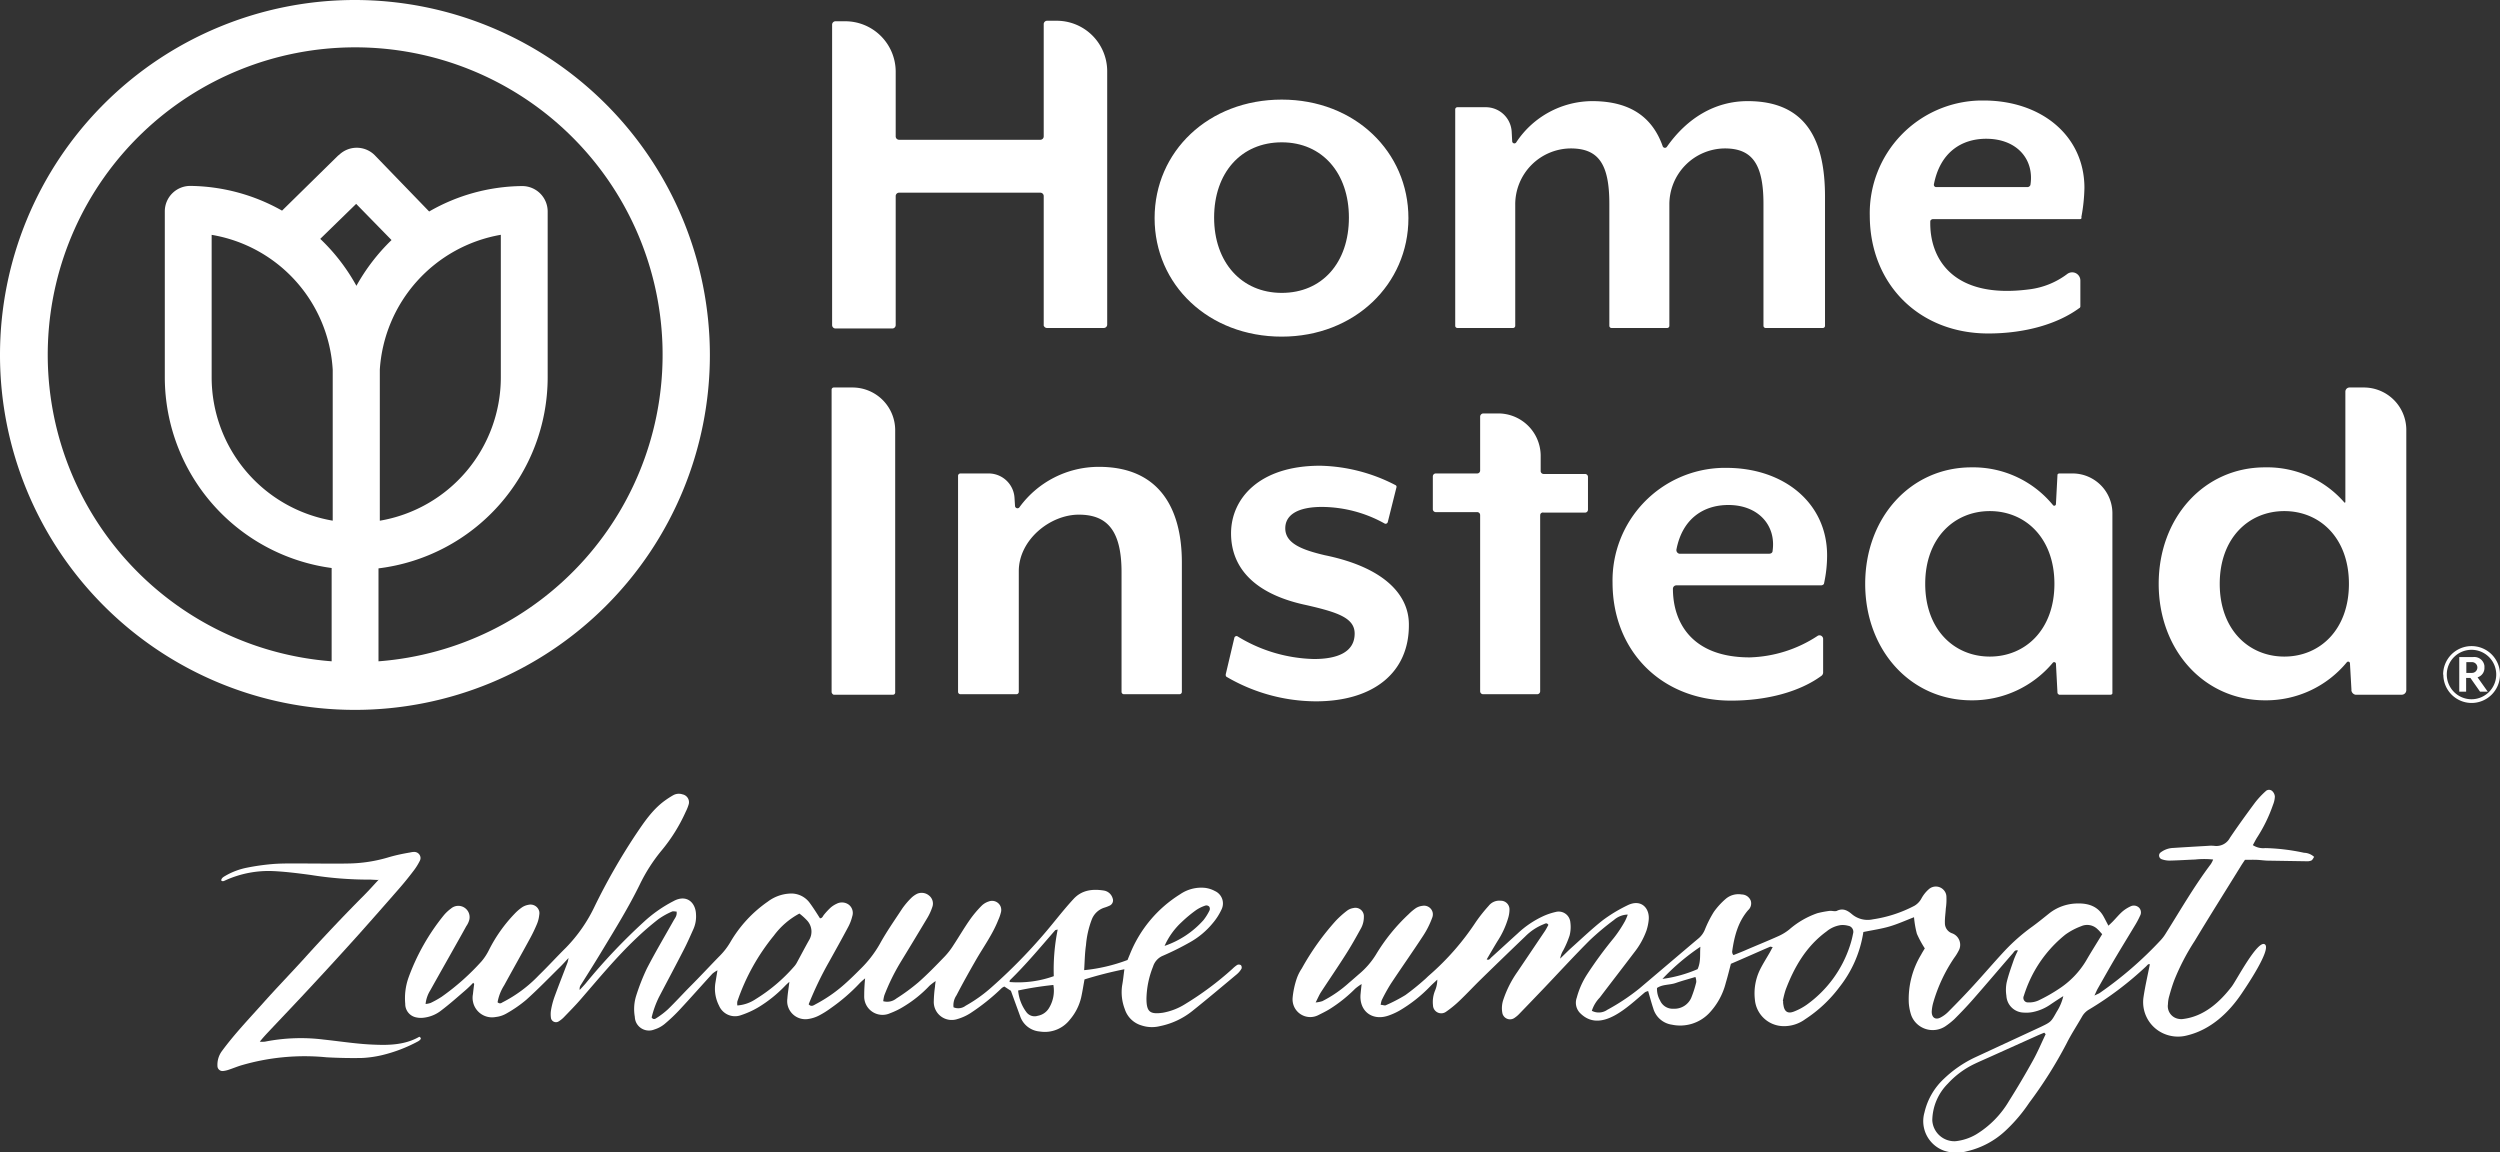 <svg id="Layer_1" data-name="Layer 1" xmlns="http://www.w3.org/2000/svg" viewBox="0 0 491.49 226.5"><rect x="0" y="0" width="491.49" height="226.5" fill="#333333" stroke="none"/><defs><style>.cls-1{fill:#fff;}</style></defs><path class="cls-1" d="M80.74,132.93V114.66A37.87,37.87,0,0,0,114,77.2V44.5a5,5,0,0,0-5-5h-.07a37.2,37.2,0,0,0-18.23,5L80,33.43a5,5,0,0,0-7.07,0l-.05,0-11.1,10.9a37.5,37.5,0,0,0-18-4.86h-.05a5,5,0,0,0-5,5V77.2a37.87,37.87,0,0,0,32.8,37.39v18.34a60.44,60.44,0,1,1,9.25,0Zm-9-57.34v29.69A28.59,28.59,0,0,1,47.94,77.2V49.09A28.59,28.59,0,0,1,71.74,75.59Zm9.26,0a28.78,28.78,0,0,1,23.79-26.51V77.2A28.6,28.6,0,0,1,81,105.29V75.6Zm2.31-25.48a38.53,38.53,0,0,0-6.91,9,38,38,0,0,0-7.11-9.23L76.35,43l7,7.16ZM76.12,2.92a69.78,69.78,0,1,0,69.77,69.79h0A69.85,69.85,0,0,0,76.12,2.92Z" transform="translate(-6.33 -2.92)"/><path class="cls-1" d="M211.52,66.8V41.5a.67.67,0,0,0-.66-.7H183.12a.67.67,0,0,0-.7.66V66.8a.67.67,0,0,1-.66.7H170.62a.67.67,0,0,1-.7-.66V7.8a.67.67,0,0,1,.66-.7h1.84a9.93,9.93,0,0,1,10,9.8V29.7a.67.67,0,0,0,.66.7h27.74a.67.67,0,0,0,.7-.66V7.7a.67.67,0,0,1,.66-.7H214a9.93,9.93,0,0,1,10,9.8V66.7a.67.67,0,0,1-.66.7H212.2a.67.67,0,0,1-.7-.6Z" transform="translate(-6.33 -2.92)"/><path class="cls-1" d="M258.32,30.9c-8,0-13.3,6-13.3,14.8s5.4,14.8,13.3,14.8,13.2-5.9,13.2-14.8C271.52,37,266.32,30.9,258.32,30.9Zm0,38.2c-14.4,0-25-10.2-25-23.3s10.6-23.3,25-23.3,24.9,10.3,24.9,23.3S272.62,69.1,258.32,69.1Z" transform="translate(-6.33 -2.92)"/><path class="cls-1" d="M353.42,67.4a.43.43,0,0,1-.4-.4V43c0-7.8-2.2-10.9-7.6-10.9a11,11,0,0,0-10.9,11.1h0V67a.43.43,0,0,1-.4.4h-11a.43.43,0,0,1-.4-.4V43c0-7.8-2.1-10.9-7.6-10.9a11,11,0,0,0-10.9,11.1h0V67a.43.43,0,0,1-.4.4h-11a.43.43,0,0,1-.4-.4V24.4a.43.43,0,0,1,.4-.4h5.5a5.1,5.1,0,0,1,5.2,4.8l.1,1.9a.43.43,0,0,0,.8.2,18,18,0,0,1,14.9-8.1c7.9,0,12,3.5,13.9,8.9a.47.47,0,0,0,.62.24.49.49,0,0,0,.18-.14c4-5.7,9.5-9,15.9-9,11.8,0,15.2,8.1,15.2,18.8V67a.43.43,0,0,1-.4.4Z" transform="translate(-6.33 -2.92)"/><path class="cls-1" d="M396.82,30.2c-4.9,0-9.1,2.7-10.3,9a.46.46,0,0,0,.4.5H405a.68.68,0,0,0,.5-.4c.8-5-2.6-9.1-8.7-9.1ZM415.22,46h-28.9c-.2,0-.5.2-.5.4-.2,7.3,4.4,15.4,19.5,13.4a15.5,15.5,0,0,0,7.4-3,1.61,1.61,0,0,1,2.26.28,1.57,1.57,0,0,1,.34,1v5.1c0,.1-.1.3-.2.3-4.2,3.1-10.6,5-17.9,5-13.7,0-23.3-9.8-23.3-23.2a22.15,22.15,0,0,1,21.67-22.6h.73c11.3,0,19.8,6.9,19.8,17.2a34.13,34.13,0,0,1-.6,5.7C415.62,45.9,415.42,46,415.22,46Z" transform="translate(-6.33 -2.92)"/><path class="cls-1" d="M169.82,139V79.5a.43.43,0,0,1,.4-.4h3.6a8.4,8.4,0,0,1,8.5,8.28V139.1a.43.43,0,0,1-.4.4h-11.7a.68.68,0,0,1-.4-.5Z" transform="translate(-6.33 -2.92)"/><path class="cls-1" d="M227.32,139.4a.47.47,0,0,1-.5-.44V115.4c0-8.4-3-11.3-8.4-11.3-5.7,0-11.8,5-11.8,11.1v23.7a.47.47,0,0,1-.44.5h-11a.47.47,0,0,1-.5-.44V96.5a.47.47,0,0,1,.44-.5h5.46a5.1,5.1,0,0,1,5.2,4.8l.1,1.6a.49.49,0,0,0,.51.45.5.5,0,0,0,.39-.25,19.28,19.28,0,0,1,15.6-7.9c11.8,0,16.3,8.1,16.3,18.8v25.4a.47.47,0,0,1-.44.5h-11Z" transform="translate(-6.33 -2.92)"/><path class="cls-1" d="M265,140.8a35,35,0,0,1-17.5-4.8c-.2-.1-.2-.3-.2-.5l1.7-7.2a.46.46,0,0,1,.55-.32l0,0a30,30,0,0,0,15.1,4.5c4.7,0,8-1.4,8-5,0-3.1-3.4-4.2-9.5-5.6-10.9-2.3-14.8-7.9-14.8-14.1,0-6.8,5.5-13.3,17.5-13.3a33.49,33.49,0,0,1,14.8,3.8.37.37,0,0,1,.21.48v0l-1.7,6.8a.46.46,0,0,1-.55.32l0,0a25.55,25.55,0,0,0-12.4-3.3c-4.8,0-7.2,1.6-7.2,4.2,0,2.9,3.1,4.2,7.8,5.3,11.7,2.4,16.5,7.8,16.5,13.6C283.4,135.1,276.4,140.8,265,140.8Z" transform="translate(-6.33 -2.92)"/><path class="cls-1" d="M309.12,104.2v34.6a.58.58,0,0,1-.56.6H297.92a.58.58,0,0,1-.6-.56V104.2a.58.58,0,0,0-.56-.6h-8.14a.58.58,0,0,1-.6-.56V96.6a.58.58,0,0,1,.56-.6h8.14a.58.58,0,0,0,.6-.56V84.8a.65.65,0,0,1,.6-.6h2.9a8.35,8.35,0,0,1,8.4,8.2v3.1a.58.58,0,0,0,.56.6h8.14a.58.58,0,0,1,.6.56v6.44a.58.58,0,0,1-.56.6h-8.14a.54.54,0,0,0-.68.36.59.59,0,0,0,0,.14Z" transform="translate(-6.33 -2.92)"/><path class="cls-1" d="M346.12,102.2c-4.8,0-9,2.6-10.2,8.7a.73.73,0,0,0,.56.88l.14,0h17.5c.4,0,.7-.2.7-.6C355.52,106.2,352,102.2,346.12,102.2Zm18.2,15.8h-28.4a.67.67,0,0,0-.7.66v0c0,6.5,3.6,13.5,15.1,13.5a25.52,25.52,0,0,0,13.3-4.2.7.7,0,0,1,1,.17.68.68,0,0,1,.13.43v6.6a.83.83,0,0,1-.3.6c-4.2,3.1-10.6,4.9-17.8,4.9-13.7,0-23.3-9.8-23.3-23.2A22.15,22.15,0,0,1,345,94.9h.73c11.3,0,19.8,6.9,19.8,17.2a25.46,25.46,0,0,1-.6,5.5c0,.2-.3.4-.6.4Z" transform="translate(-6.33 -2.92)"/><path class="cls-1" d="M397.52,103.4c-7,0-12.7,5.3-12.7,14.3s5.7,14.3,12.7,14.3,12.7-5.3,12.7-14.3S404.52,103.4,397.52,103.4Zm13.3,35.7-.3-5.7a.35.35,0,0,0-.6-.2,20.63,20.63,0,0,1-16,7.4c-12,0-20.9-9.9-20.9-22.9s8.9-22.9,20.9-22.9a20.28,20.28,0,0,1,16,7.4.32.32,0,0,0,.46.08.34.34,0,0,0,.14-.28l.3-5.7c0-.2.2-.3.4-.3h2.5a7.84,7.84,0,0,1,7.9,7.76V139.2c0,.2-.2.3-.4.3h-10.1c-.1-.1-.3-.2-.3-.4Z" transform="translate(-6.33 -2.92)"/><path class="cls-1" d="M455.42,103.4c-7,0-12.7,5.3-12.7,14.3s5.7,14.3,12.7,14.3,12.7-5.3,12.7-14.3S462.42,103.4,455.42,103.4Zm13.2,35.2-.3-5.3a.35.35,0,0,0-.6-.2,20.59,20.59,0,0,1-16.1,7.5c-12,0-20.9-9.9-20.9-22.9s8.9-22.9,20.9-22.9a20.1,20.1,0,0,1,15.6,6.9c.1.1.2,0,.2-.1V79.9a.82.82,0,0,1,.84-.8H471a8.35,8.35,0,0,1,8.4,8.2v51.3a.9.9,0,0,1-.9.9h-9.1a1,1,0,0,1-.8-.9Z" transform="translate(-6.33 -2.92)"/><path class="cls-1" d="M492.31,135.21a1.06,1.06,0,1,0,0-2.12H491.2v2.12Zm-2.46-3.11h2.68a2,2,0,0,1,2.23,1.74c0,.11,0,.21,0,.31a1.91,1.91,0,0,1-1.35,1.93l2,2.82H493.9l-1.9-2.7h-.84v2.7h-1.35v-6.8Zm7.23,3.45a4.86,4.86,0,1,0-4.88,4.84h0A4.87,4.87,0,0,0,497.08,135.55Zm-10.44,0a5.59,5.59,0,1,1,5.61,5.57h0a5.57,5.57,0,0,1-5.57-5.57Z" transform="translate(-6.33 -2.92)"/><path class="cls-1" d="M333.16,195.37a25.91,25.91,0,0,0,6.91-1.92c.68-1.48.42-2.93.55-4.4a43.72,43.72,0,0,0-7.46,6.32Zm-1.07,1.81a4.54,4.54,0,0,0,.6,2.42,2.68,2.68,0,0,0,2.64,1.63,3.6,3.6,0,0,0,3.48-2.12,21.38,21.38,0,0,0,1-3.12,2.63,2.63,0,0,0-.17-1c-1.38.42-2.63.75-3.86,1.18s-2.59.23-3.71,1Zm87.51-10.62c-.33-.35-.58-.68-.89-.95a2.89,2.89,0,0,0-3.23-.6,13,13,0,0,0-3.08,1.63,24.65,24.65,0,0,0-6.77,8.46,26.18,26.18,0,0,0-1.43,3.62.9.9,0,0,0,.42,1.19,1,1,0,0,0,.46.08,4.43,4.43,0,0,0,2-.38,32,32,0,0,0,4.11-2.34,17.05,17.05,0,0,0,5.24-5.45c1-1.73,2.06-3.4,3.19-5.26Zm-62.71,13.15a2.91,2.91,0,0,0,.06.82c.18,1.25.83,1.72,2,1.28a11.64,11.64,0,0,0,2.54-1.34,23,23,0,0,0,8.52-11.6,17.85,17.85,0,0,0,.62-2.39,1.21,1.21,0,0,0-.78-1.52l-.22-.05a4.19,4.19,0,0,0-1.41-.12,5.66,5.66,0,0,0-2.79,1.24c-4,2.92-6.36,7-8.05,11.48a16.85,16.85,0,0,0-.55,2.2Zm51.59,6.51-.26-.28c-.49.21-1,.41-1.48.63l-9,4.05c-1.06.48-2.14.94-3.19,1.44a17.06,17.06,0,0,0-5.28,3.9,10.44,10.44,0,0,0-3.06,7.23,4.36,4.36,0,0,0,4.54,4.09,10.19,10.19,0,0,0,4.08-1.34,18.9,18.9,0,0,0,6.45-6.55q2.48-3.93,4.73-8c.93-1.67,1.67-3.45,2.5-5.18Zm-89.24-4.6a2.93,2.93,0,0,0,3.07-.17,41.58,41.58,0,0,0,6.36-4.23l4.42-3.75c2.42-2.05,4.83-4.11,7.26-6.15a4.38,4.38,0,0,0,1.16-1.66,22,22,0,0,1,1.77-3.49,14.38,14.38,0,0,1,2.36-2.57,3.85,3.85,0,0,1,3.11-.83,1.93,1.93,0,0,1,1.77,1.22,1.78,1.78,0,0,1-.53,1.88c-2,2.34-2.72,5.2-3.13,8.16a1.37,1.37,0,0,0,.09.4c0,.06.08.11.17.26.67-.27,1.37-.54,2.06-.83,2.29-1,4.58-1.91,6.84-2.93a9.57,9.57,0,0,0,2.09-1.29,16.73,16.73,0,0,1,5.51-3.19A19.2,19.2,0,0,1,366,182c.47-.06,1,.15,1.43,0,1.23-.63,2.15-.06,3,.66a4.78,4.78,0,0,0,4.08,1,25.63,25.63,0,0,0,8.21-2.68,3.69,3.69,0,0,0,1.38-1.47,6.58,6.58,0,0,1,1.4-1.75,2.08,2.08,0,0,1,2.94.12,2,2,0,0,1,.55,1.39,12.19,12.19,0,0,1-.12,2.26c-.06,1-.21,1.92-.18,2.88a2.1,2.1,0,0,0,1.43,2,2.41,2.41,0,0,1,1.43,3.08,3.54,3.54,0,0,1-.16.34,9.62,9.62,0,0,1-.87,1.4,30.92,30.92,0,0,0-4.11,8.76,8.15,8.15,0,0,0-.31,1.83c0,1.17.75,1.67,1.75,1.13a6.18,6.18,0,0,0,1.49-1.1c1.7-1.71,3.38-3.44,5-5.22,2.05-2.23,4-4.53,6.08-6.76a37.33,37.33,0,0,1,5.43-4.77c1.17-.85,2.29-1.77,3.42-2.67a9.11,9.11,0,0,1,5.38-1.89c2.14-.07,4.11.49,5.25,2.59.3.54.57,1.09.94,1.78.33-.32.62-.58.89-.86.62-.64,1.19-1.34,1.86-1.93a7,7,0,0,1,1.57-1,1.46,1.46,0,0,1,1.73.28,1.35,1.35,0,0,1,.17,1.55,16.68,16.68,0,0,1-1.07,2c-1.2,2-2.43,4-3.62,6s-2.41,4.18-3.6,6.27c-.2.34-.35.71-.68,1.42.56-.27.78-.35,1-.48a73.75,73.75,0,0,0,12-10.38,8,8,0,0,0,1-1.32c2.9-4.61,5.61-9.33,8.9-13.69a5.92,5.92,0,0,0,.44-.87,16.21,16.21,0,0,0-3.55,0c-1.65.06-3.31.18-5,.21a4.57,4.57,0,0,1-1.6-.28.78.78,0,0,1-.43-1,.75.75,0,0,1,.26-.33,4.36,4.36,0,0,1,2.5-.88c2.27-.15,4.54-.28,6.8-.41a6.42,6.42,0,0,1,1.24,0,3,3,0,0,0,3.08-1.59c1.58-2.34,3.24-4.63,4.92-6.9a17.17,17.17,0,0,1,2.1-2.25.93.93,0,0,1,1.32,0,1.64,1.64,0,0,1,.49,1.06,4.9,4.9,0,0,1-.36,1.6,29.63,29.63,0,0,1-3.05,6.31c-.34.51-.6,1.06-.92,1.63a3.77,3.77,0,0,0,2.47.58,40.27,40.27,0,0,1,7.58.92,3.1,3.1,0,0,1,2,.81c-.17.24-.3.58-.54.71a2.14,2.14,0,0,1-1,.15l-7.45-.12c-.75,0-1.51-.13-2.26-.16s-1.51,0-2.35,0c-.29.44-.6.88-.88,1.35-3,4.86-6.06,9.7-9,14.59a44.46,44.46,0,0,0-4,7.68c-.38,1-.71,2.08-1,3.14a6.45,6.45,0,0,0-.26,1.63,2.53,2.53,0,0,0,2.12,2.88,2.64,2.64,0,0,0,1,0c4-.54,7.06-3.28,9.44-6.39.87-1.14,5.07-9.18,6.48-8.27s-3.78,8.53-4.54,9.66c-2.55,3.8-6.08,7.09-10.62,8.22a7,7,0,0,1-5-.46,6.75,6.75,0,0,1-3.69-7c.32-2.16.82-4.3,1.25-6.49-.33-.15-.52.21-.73.4a65.32,65.32,0,0,1-11.19,8.47,3.69,3.69,0,0,0-1.43,1.45c-1,1.74-2.1,3.41-3,5.2a84.69,84.69,0,0,1-7.37,11.71,30.92,30.92,0,0,1-4.53,5.36,16.53,16.53,0,0,1-7.73,4.17,7.69,7.69,0,0,1-4.48-.12,6.17,6.17,0,0,1-3.84-7.54,13,13,0,0,1,3.76-6.54,23,23,0,0,1,6.1-4.23l12.94-6c2.08-1,2.07-1,3.19-3a9.72,9.72,0,0,0,1.3-3.08c-1,.62-1.68,1.08-2.4,1.56a9.38,9.38,0,0,1-3.57,1.57,6.68,6.68,0,0,1-1.84.11,3.48,3.48,0,0,1-3.38-3.3,7.44,7.44,0,0,1,.06-2.66c.37-1.54.91-3,1.43-4.52a17.75,17.75,0,0,1,.78-1.72c-.6-.19-.77.29-1,.54-2.62,3-5.2,6.07-7.84,9.07-1.18,1.35-2.42,2.64-3.69,3.91a15,15,0,0,1-1.78,1.4,4.52,4.52,0,0,1-6.24-1.34,4.61,4.61,0,0,1-.43-.86,10,10,0,0,1-.48-2.42,16.89,16.89,0,0,1,2.42-9.48c.22-.42.48-.83.73-1.24a20,20,0,0,1-1.56-2.88,18.89,18.89,0,0,1-.56-3.25c-1.62.63-3.19,1.34-4.82,1.82s-3.35.72-5.14,1.09a23,23,0,0,1-4.68,10.8,26.45,26.45,0,0,1-6.75,6.34,7,7,0,0,1-4.46,1.36,5.7,5.7,0,0,1-5.44-5.26,10.62,10.62,0,0,1,1-5.82c.58-1.17,1.29-2.28,1.94-3.41.19-.34.36-.68.57-1.06-.26,0-.41-.1-.51-.06-2.53,1.09-5,2.2-7.71,3.36-.32,1.21-.62,2.47-1,3.72a13.41,13.41,0,0,1-3.37,6.08,7.88,7.88,0,0,1-7.22,2.17,4.47,4.47,0,0,1-3.68-3.22c-.37-1.1-.66-2.22-1-3.39a2.61,2.61,0,0,0-.61.22c-3.31,2.76-8.76,8.33-12.87,4a2.9,2.9,0,0,1-.55-2.93,16.1,16.1,0,0,1,2-4.53,79.66,79.66,0,0,1,5.25-7.16A24.75,24.75,0,0,0,325.8,184a9.62,9.62,0,0,0,.54-1.28,4.29,4.29,0,0,0-2.71,1.06,52.05,52.05,0,0,0-4.77,4c-3.07,3.07-6,6.27-9,9.42-1.57,1.64-3.15,3.29-4.73,4.92a5.76,5.76,0,0,1-1.09.94,1.53,1.53,0,0,1-2.13-.44,1.51,1.51,0,0,1-.24-.64,5.15,5.15,0,0,1,.25-2.64,20.93,20.93,0,0,1,2.71-5.33l5.43-8.06c.26-.39.47-.83.68-1.2-.33-.51-.64-.24-.93-.13a10.62,10.62,0,0,0-3.6,2.38q-4.41,4.22-8.77,8.48c-1.38,1.35-2.7,2.77-4.09,4.1a21.41,21.41,0,0,1-2.71,2.23,1.62,1.62,0,0,1-2.59-1.26,5.87,5.87,0,0,1,.39-2.84,5.74,5.74,0,0,0,.46-2.2c-.48.46-1,.91-1.45,1.38a28,28,0,0,1-6,4.72,12.86,12.86,0,0,1-2.24,1c-3.2,1.06-5.74-1-5.39-4.33.05-.54.11-1.08.2-1.9a10.17,10.17,0,0,0-1.25.9,28.32,28.32,0,0,1-5,4c-.76.47-1.57.86-2.37,1.26a3.48,3.48,0,0,1-4.63-1.67,3.58,3.58,0,0,1-.32-1.74,16.67,16.67,0,0,1,.81-3.82,8.7,8.7,0,0,1,1-2,50.56,50.56,0,0,1,6.71-9.4A18.73,18.73,0,0,1,271.1,182a2.75,2.75,0,0,1,1.3-.56,1.66,1.66,0,0,1,2.06,1.73,4.69,4.69,0,0,1-.52,2.17c-1,1.82-2,3.61-3.12,5.35-1.55,2.44-3.19,4.83-4.77,7.25-.37.57-.64,1.22-1.07,2.06a5.94,5.94,0,0,0,1.32-.26,24.05,24.05,0,0,0,5.26-3.63c.63-.53,1.25-1.08,1.87-1.62a15.78,15.78,0,0,0,3.38-3.86,36.68,36.68,0,0,1,6.47-8,10.06,10.06,0,0,1,1.42-1.19A3.07,3.07,0,0,1,286,181a1.73,1.73,0,0,1,2,1.38,1.78,1.78,0,0,1-.12,1,17.13,17.13,0,0,1-1.76,3.5c-2.07,3.17-4.26,6.27-6.35,9.43a33.87,33.87,0,0,0-1.8,3.25,4,4,0,0,0-.2.91c.41,0,.78.19,1,.08a32.65,32.65,0,0,0,3.85-2q1.94-1.41,3.72-3c.32-.26.6-.57.91-.84a51,51,0,0,0,9.23-10.54A31.13,31.13,0,0,1,299,181a2.64,2.64,0,0,1,2.37-1,1.7,1.7,0,0,1,1.72,1.68v0a5.93,5.93,0,0,1-.23,1.62,17.14,17.14,0,0,1-2.15,4.68c-.71,1.17-1.39,2.35-2.1,3.55.51.23.67-.18.89-.37,1.74-1.57,3.46-3.16,5.2-4.73a18.85,18.85,0,0,1,4.94-3.36,12.58,12.58,0,0,1,2.53-.86,2.29,2.29,0,0,1,2.81,1.63,1.61,1.61,0,0,1,.07.37,6.76,6.76,0,0,1-.15,2.65,19.23,19.23,0,0,1-1.21,2.84,4.58,4.58,0,0,0-.64,1.68c.93-.9,1.54-1.52,2.19-2.11,2.05-1.83,4.05-3.75,6.21-5.45a29.56,29.56,0,0,1,4.76-2.88c2.78-1.43,4.52.57,4.24,2.92a9.77,9.77,0,0,1-.43,2,15.23,15.23,0,0,1-2.41,4.31c-2.27,3-4.53,5.91-6.78,8.88a6.6,6.6,0,0,0-1.55,2.59Z" transform="translate(-6.33 -2.92)"/><path class="cls-1" d="M235.28,188.88a18,18,0,0,0,7.64-5.06,10.3,10.3,0,0,0,1.2-1.92.81.81,0,0,0-.06-.74.78.78,0,0,0-.72-.22,7.35,7.35,0,0,0-1.83.88,25.87,25.87,0,0,0-2.86,2.37A14.25,14.25,0,0,0,235.28,188.88Zm-21.86,7.68a64.84,64.84,0,0,0-6.93,1.09,8.36,8.36,0,0,0,1.63,4.26,2,2,0,0,0,2.23.71,3.22,3.22,0,0,0,2.17-1.46,6.53,6.53,0,0,0,.9-4.6Zm.85-10.9c-.27.08-.44.08-.51.16-2.89,3.32-5.7,6.7-8.86,9.78-.08.08-.07.25-.1.38a20.77,20.77,0,0,0,8.7-1.15,39.75,39.75,0,0,1,.77-9.17Zm-50.8-3.13a15.09,15.09,0,0,0-5,4.33,41.58,41.58,0,0,0-7.18,12.93,2.68,2.68,0,0,0,0,.8,7.37,7.37,0,0,0,3.59-1.24,32.67,32.67,0,0,0,7.54-6.38,3.84,3.84,0,0,0,.59-.84c.79-1.45,1.55-2.91,2.36-4.35a3.21,3.21,0,0,0-.32-3.84,11.54,11.54,0,0,0-1.55-1.41ZM180,199.76a2.86,2.86,0,0,0,2.55-.54,38.33,38.33,0,0,0,4.32-3.17c1.81-1.59,3.49-3.33,5.17-5.07a14.43,14.43,0,0,0,1.76-2.28c1.1-1.67,2.1-3.4,3.23-5a20.94,20.94,0,0,1,2.27-2.7,3.48,3.48,0,0,1,1.4-.85,1.82,1.82,0,0,1,2.35,1,1.85,1.85,0,0,1,.07,1.09,8.46,8.46,0,0,1-.54,1.56c-1.12,2.84-2.92,5.3-4.43,7.93-1.3,2.27-2.58,4.55-3.78,6.87a3.44,3.44,0,0,0-.58,2.35,2.36,2.36,0,0,0,2.37-.3,28.38,28.38,0,0,0,5.05-3.59,106.09,106.09,0,0,0,12.43-13c1.22-1.49,2.44-3,3.75-4.41,1.6-1.74,3.68-2,5.9-1.66a2.15,2.15,0,0,1,1.78,1.53,1.13,1.13,0,0,1-.54,1.42,8,8,0,0,1-1.15.44,3.9,3.9,0,0,0-2.43,2.36,18.3,18.3,0,0,0-1.12,5c-.24,1.62-.25,3.27-.36,4.91a33.32,33.32,0,0,0,8.53-2c.13-.32.28-.7.44-1.07a24.69,24.69,0,0,1,9.91-11.86,7.34,7.34,0,0,1,4.9-1.25,5.53,5.53,0,0,1,1.94.63,2.67,2.67,0,0,1,1.32,3.55,1,1,0,0,1-.07.15,11.81,11.81,0,0,1-1.67,2.59,15.76,15.76,0,0,1-4.58,3.82,55.51,55.51,0,0,1-5.18,2.58,3.4,3.4,0,0,0-2,2.17,17.84,17.84,0,0,0-1.29,6.24c0,2.64.66,3.18,3.22,2.82a12.27,12.27,0,0,0,4.4-1.71,61.35,61.35,0,0,0,9.27-6.91,6.46,6.46,0,0,1,.95-.78.76.76,0,0,1,.73.05.71.71,0,0,1,.11.7,4.17,4.17,0,0,1-.92,1.09c-2.91,2.43-5.81,4.88-8.77,7.24a14.88,14.88,0,0,1-6.32,2.95,6.51,6.51,0,0,1-3.66-.14,4.89,4.89,0,0,1-3.27-3.2,9.29,9.29,0,0,1-.52-4.67c.19-1,.28-2,.44-3.17a77.36,77.36,0,0,0-7.84,2c-.23,1.27-.41,2.42-.66,3.56a10.4,10.4,0,0,1-2.24,4.38,6.23,6.23,0,0,1-5.89,2.3,4.45,4.45,0,0,1-3.86-3l-1.82-5-1.29-.84a2.25,2.25,0,0,0-.5.29,41.28,41.28,0,0,1-6.12,4.91,9.88,9.88,0,0,1-2.6,1.19,3.53,3.53,0,0,1-4.65-3.51,23,23,0,0,1,.24-2.87c0-.27.06-.53.12-1.09a12.92,12.92,0,0,0-1.19.91,24.06,24.06,0,0,1-5,4.05,15.18,15.18,0,0,1-2.77,1.37,3.6,3.6,0,0,1-5.08-3.4,33.27,33.27,0,0,1,.18-3.46c-.35.28-.68.57-1,.88a36.22,36.22,0,0,1-5.78,5,17.24,17.24,0,0,1-2.27,1.42,6.71,6.71,0,0,1-2.14.69,3.58,3.58,0,0,1-4.1-3,3.87,3.87,0,0,1,0-1c.07-1,.24-2,.4-3.3a11,11,0,0,0-1,.94,25.74,25.74,0,0,1-5,4A17.31,17.31,0,0,1,152,202.5a3.41,3.41,0,0,1-4.31-1.87A7.27,7.27,0,0,1,147,196l.38-2.32a5.63,5.63,0,0,0-1,.67c-2.1,2.29-4.15,4.62-6.26,6.89a32.94,32.94,0,0,1-3.14,3,5.86,5.86,0,0,1-2,1.07,2.79,2.79,0,0,1-3.64-1.5,3,3,0,0,1-.21-1,8.76,8.76,0,0,1,.26-4.1,41.4,41.4,0,0,1,2.11-5.38c1.64-3.18,3.47-6.26,5.23-9.39.29-.53.75-1,.61-1.81-.3,0-.66-.11-.9,0a14.49,14.49,0,0,0-2.69,1.51,56.39,56.39,0,0,0-4.37,3.78c-3.91,3.71-7.34,7.87-10.86,11.93-1.08,1.25-2.25,2.43-3.4,3.62a5.38,5.38,0,0,1-1,.78,1,1,0,0,1-1.36-.38.72.72,0,0,1-.1-.24,5,5,0,0,1,0-1.64,15.43,15.43,0,0,1,.68-2.59c.83-2.27,1.71-4.51,2.57-6.77a6.77,6.77,0,0,0,.19-.87c-.69.74-1.14,1.25-1.62,1.72-2.21,2.18-4.37,4.41-6.67,6.48a24.87,24.87,0,0,1-3.9,2.7,5.36,5.36,0,0,1-2.13.7,3.82,3.82,0,0,1-4.47-3.05,3.72,3.72,0,0,1,0-1.45c.07-.68.16-1.36.24-2l-.19-.23a21.78,21.78,0,0,1-1.62,1.55c-1.51,1.3-3,2.63-4.6,3.84A6.8,6.8,0,0,1,89.6,203a4.24,4.24,0,0,1-1.42-.06A2.67,2.67,0,0,1,86,200.28a12.12,12.12,0,0,1,.62-5.1,42.42,42.42,0,0,1,7-12.37A8.1,8.1,0,0,1,95,181.53a2.22,2.22,0,0,1,3.58,2.26A3.87,3.87,0,0,1,98,185c-.55,1-1.13,2.05-1.71,3.07-1.79,3.19-3.59,6.36-5.37,9.55A6.22,6.22,0,0,0,90,200.3a4.24,4.24,0,0,0,1-.21,19,19,0,0,0,2.16-1.21,46.78,46.78,0,0,0,7.87-7,11,11,0,0,0,1.45-2.24,29.16,29.16,0,0,1,5-7.06,9.49,9.49,0,0,1,1.39-1.22,3.16,3.16,0,0,1,1.31-.55,1.77,1.77,0,0,1,2.16,1.27,1.8,1.8,0,0,1,0,.73,6.19,6.19,0,0,1-.46,1.8,29.74,29.74,0,0,1-1.34,2.79c-1.68,3.09-3.41,6.15-5.09,9.23a9.12,9.12,0,0,0-1.3,3.33c.46.4.76.14,1,0a26.32,26.32,0,0,0,7.1-5.29c1.83-1.78,3.55-3.67,5.36-5.46a30,30,0,0,0,5.63-8.11,123.36,123.36,0,0,1,8-14c1.66-2.46,3.3-4.95,5.74-6.74a17.6,17.6,0,0,1,1.73-1.12,2.29,2.29,0,0,1,1.81-.15,1.58,1.58,0,0,1,1.23,1.87v0a8.38,8.38,0,0,1-.6,1.53,33.05,33.05,0,0,1-4.81,7.7,33,33,0,0,0-4.22,6.6c-2.15,4.4-4.72,8.57-7.25,12.75-1.42,2.37-2.89,4.7-4.34,7a1.32,1.32,0,0,0-.23,1c.4-.44.81-.86,1.19-1.31a115,115,0,0,1,11.51-12.16,26.45,26.45,0,0,1,5-3.6c.24-.14.49-.26.73-.39,2.61-1.43,4.36.31,4.43,2.58a6.09,6.09,0,0,1-.47,2.83c-.62,1.38-1.22,2.77-1.92,4.12-1.6,3.12-3.26,6.23-4.89,9.34a18.91,18.91,0,0,0-1.44,4c.33.49.7.29.94.12a16.13,16.13,0,0,0,2.29-1.75c1.48-1.44,2.89-3,4.33-4.45,2-2,3.91-4.07,5.89-6.09a13.33,13.33,0,0,0,2-2.6,25,25,0,0,1,7.38-8,7.85,7.85,0,0,1,4.2-1.58,4.5,4.5,0,0,1,4,1.76c.74,1,1.37,2,2.06,3.09.5,0,.57-.46.83-.74a13.86,13.86,0,0,1,1.27-1.36,5.08,5.08,0,0,1,1.21-.77,2.26,2.26,0,0,1,2.36.2,2.06,2.06,0,0,1,.69,2.25,9,9,0,0,1-.8,2.11c-1.23,2.32-2.51,4.6-3.78,6.89a67.77,67.77,0,0,0-4,8.33c.48.54.93.24,1.34,0a28.52,28.52,0,0,0,6.07-4.27c.92-.83,1.81-1.7,2.68-2.58a22.19,22.19,0,0,0,3.89-5c1.32-2.41,2.92-4.68,4.44-7a15.46,15.46,0,0,1,1.74-2.05,4.53,4.53,0,0,1,1.17-.83A2.25,2.25,0,0,1,189,179a2,2,0,0,1,.62,2.24,10.92,10.92,0,0,1-.93,2.06q-2.69,4.5-5.44,9a41.41,41.41,0,0,0-3.07,6.32,7.25,7.25,0,0,0-.21,1.13Z" transform="translate(-6.33 -2.92)"/><path class="cls-1" d="M80.64,175.91c-.77,0-1.3-.08-1.83-.06a72.66,72.66,0,0,1-11.41-.92c-2.4-.32-4.81-.63-7.23-.75A20.52,20.52,0,0,0,50.62,176c-.28.13-.54.28-.81,0,.09-.56.58-.74,1-1a13.81,13.81,0,0,1,4.08-1.5,44.48,44.48,0,0,1,5.39-.74c2-.13,4-.07,6-.08,2.86,0,5.71.06,8.56,0a28.74,28.74,0,0,0,7.71-1.17c1.46-.44,2.93-.75,4.42-1a3.38,3.38,0,0,1,.71-.1A1.23,1.23,0,0,1,89,171.51a1.22,1.22,0,0,1-.11.59,11.88,11.88,0,0,1-1.35,2.14q-1.32,1.74-2.75,3.38-3.93,4.51-7.93,9-4.6,5.12-9.3,10.17c-2.83,3.06-5.72,6.08-8.58,9.12-.49.52-1,1.08-1.58,1.8a5.57,5.57,0,0,0,1,0A36.2,36.2,0,0,1,70,207.3c3.32.35,6.62.89,10,1,3,.13,6.07,0,8.77-1.56.34.19.37.39.15.6a1.51,1.51,0,0,1-.43.32,29.15,29.15,0,0,1-7.11,2.71,21.82,21.82,0,0,1-3.77.54c-2.36.05-4.74,0-7.09-.13a44.19,44.19,0,0,0-16.92,1.63c-.75.24-1.48.54-2.23.79a5,5,0,0,1-1.22.28,1,1,0,0,1-1.07-.93v-.07a4.53,4.53,0,0,1,.84-2.87c2.47-3.37,5.36-6.39,8.14-9.5,2.61-2.93,5.35-5.76,8-8.67q5.84-6.48,12-12.67c.88-.89,1.71-1.83,2.73-2.92Z" transform="translate(-6.33 -2.92)"/></svg>